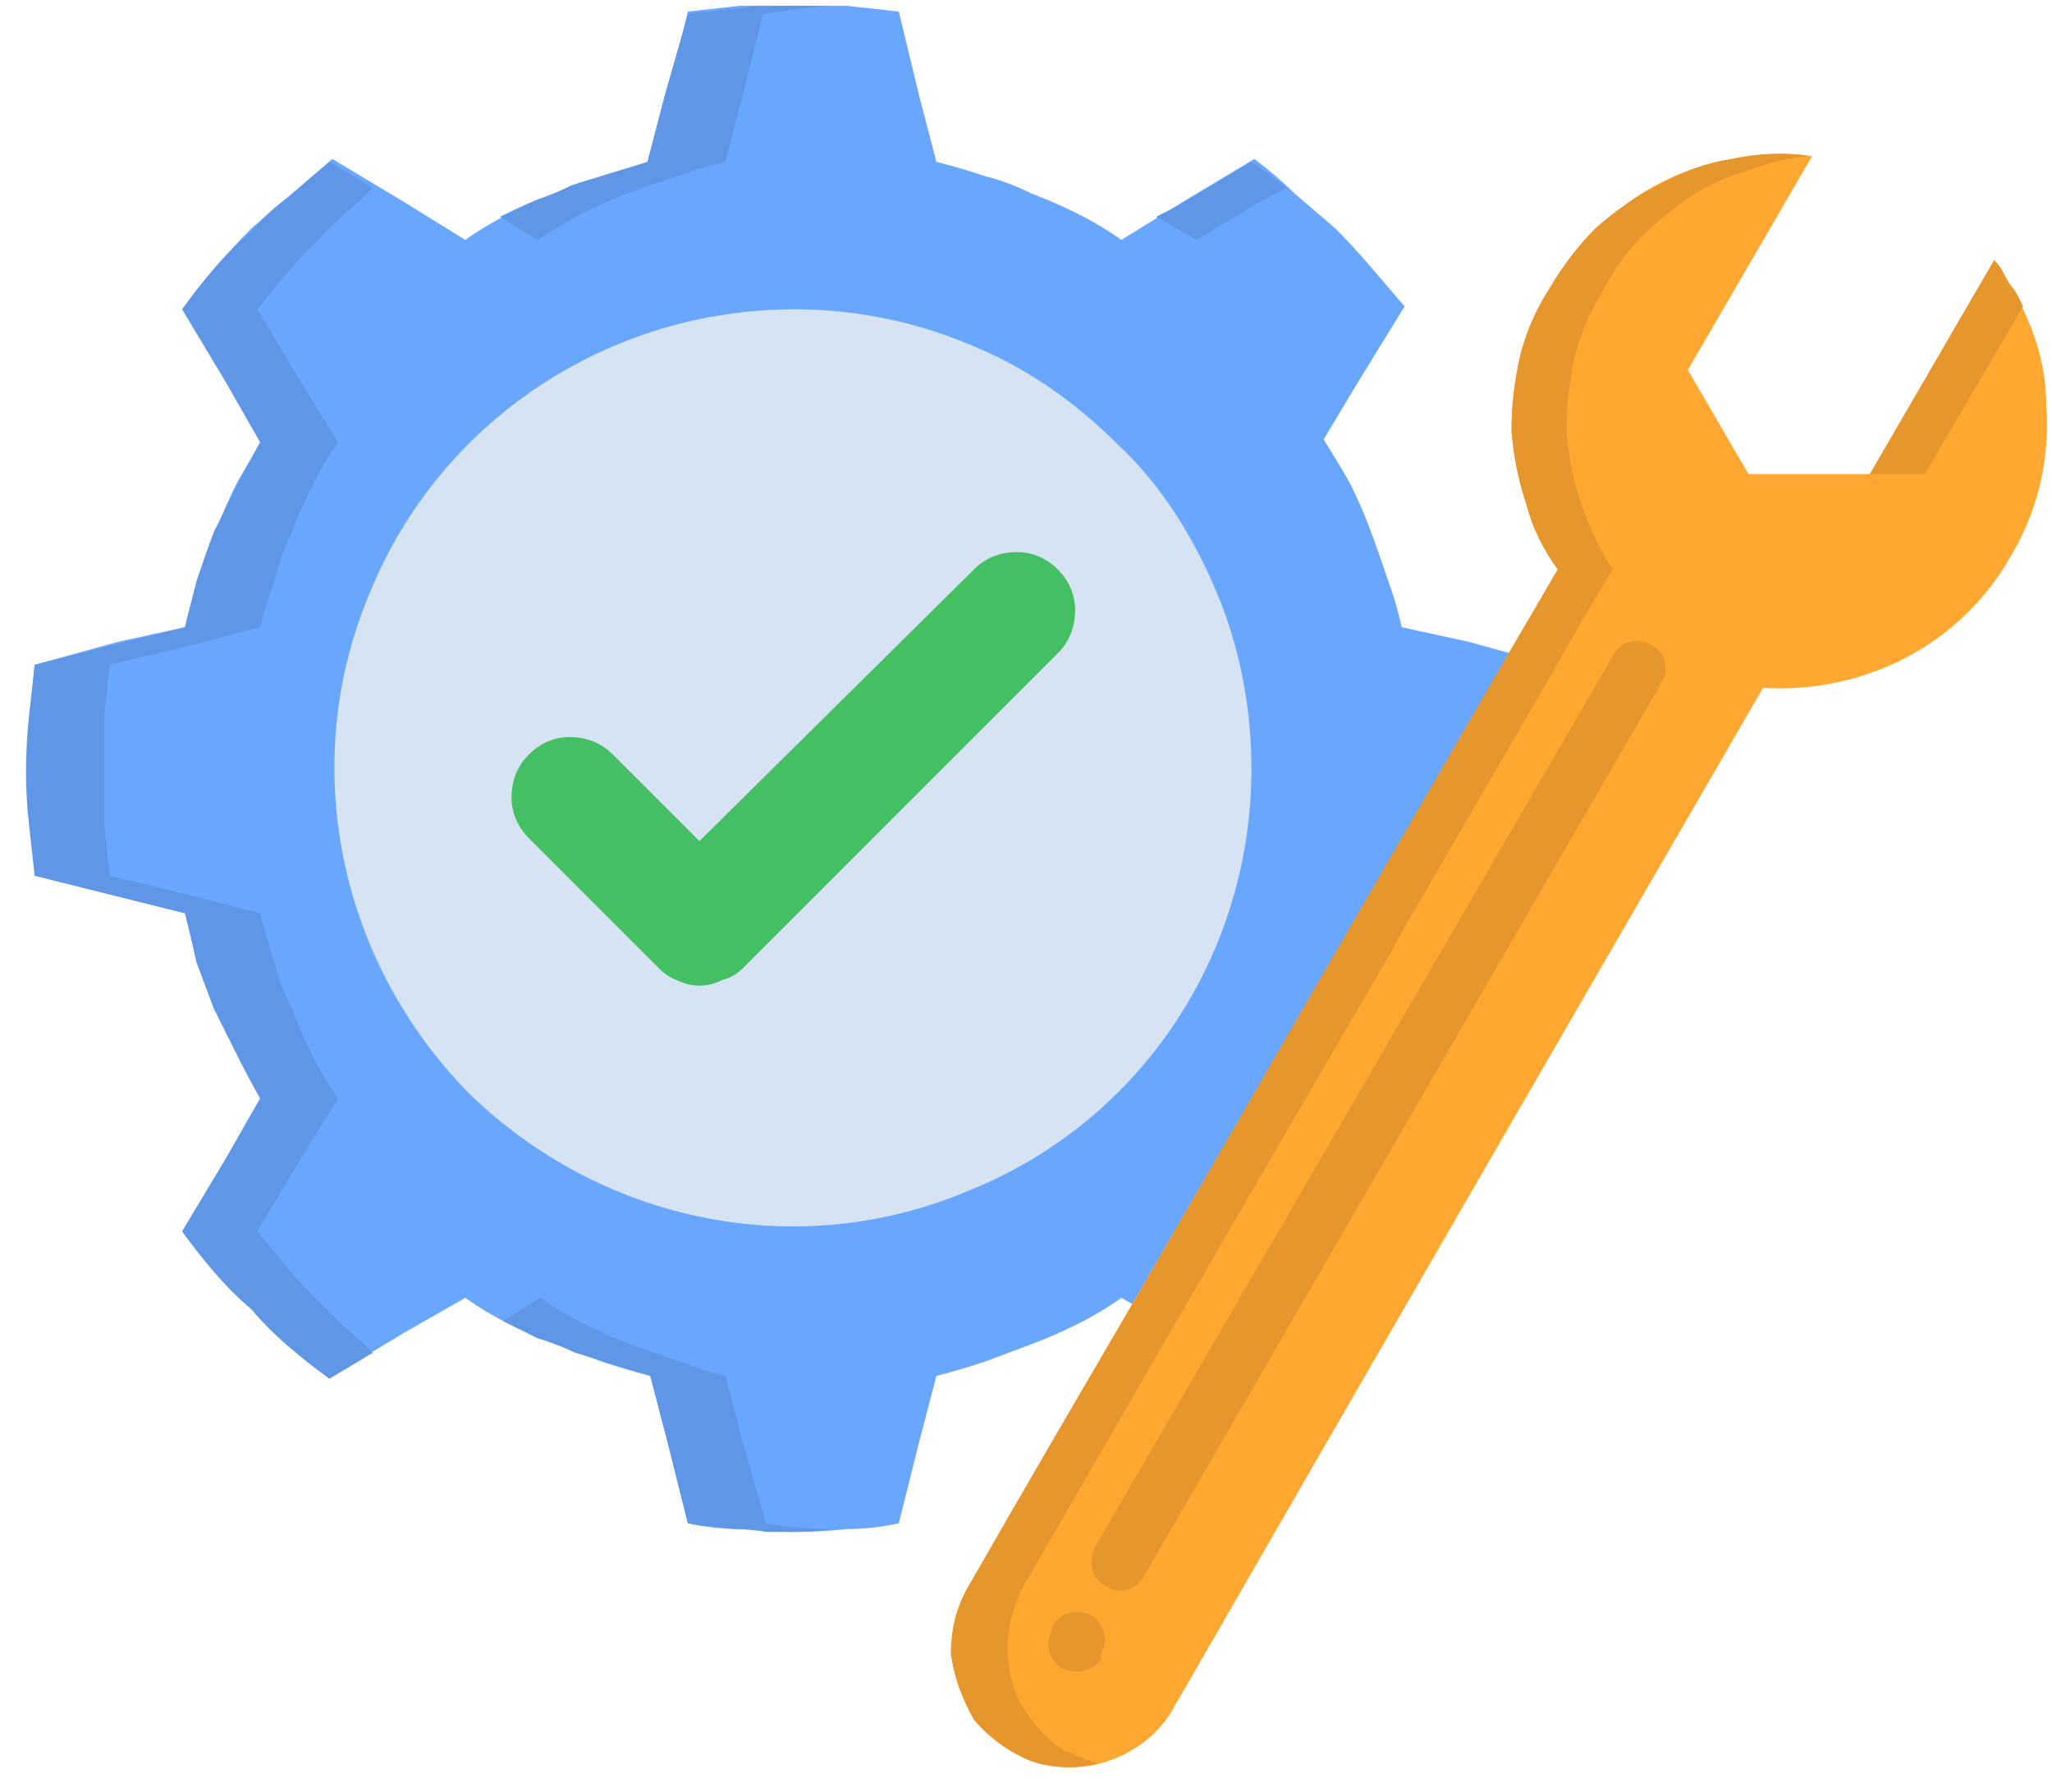 <svg version="1.2" xmlns="http://www.w3.org/2000/svg" viewBox="0 0 71 62" width="71" height="62"><style>.a{fill:#69a7ff}.b{fill:#d5e3f2}.c{fill:#fea832}.d{fill:#e5972d}.e{fill:#45bf64}.f{fill:#5f96e6}</style><path fill-rule="evenodd" class="a" d="m48.5 31.5q-0.2 0.8-0.5 1.7-0.3 0.8-0.6 1.6-0.3 0.8-0.7 1.6-0.4 0.8-0.9 1.5l1.2 2.1 1.6 2.5q-0.6 0.7-1.2 1.4-0.6 0.7-1.2 1.3-0.7 0.7-1.4 1.3-0.6 0.6-1.4 1.1l-2.5-1.5-2.1-1.2q-0.7 0.5-1.5 0.9-0.8 0.4-1.6 0.7-0.8 0.3-1.6 0.6-0.9 0.3-1.7 0.5l-0.6 2.3-0.7 2.8q-0.9 0.2-1.8 0.2-0.9 0.1-1.8 0.1-1 0-1.9-0.1-0.9 0-1.8-0.2l-0.7-2.8-0.6-2.3q-0.8-0.2-1.7-0.5-0.8-0.3-1.6-0.6-0.8-0.3-1.6-0.7-0.8-0.4-1.5-0.9l-2.1 1.2-2.5 1.5q-0.7-0.5-1.4-1.1-0.7-0.6-1.4-1.3-0.6-0.6-1.2-1.3-0.6-0.7-1.1-1.4l1.5-2.5 1.2-2.1q-0.5-0.7-0.9-1.5-0.4-0.8-0.7-1.6-0.3-0.8-0.6-1.6-0.3-0.9-0.5-1.7l-2.3-0.6-2.9-0.7q-0.1-0.9-0.1-1.8-0.1-0.9-0.1-1.8 0-0.9 0.1-1.8 0-0.9 0.1-1.8l2.9-0.8 2.3-0.5q0.2-0.9 0.5-1.7 0.3-0.9 0.6-1.7 0.3-0.8 0.7-1.6 0.4-0.7 0.9-1.5l-1.2-2-1.5-2.6q0.5-0.7 1.1-1.4 0.6-0.7 1.2-1.3 0.7-0.6 1.4-1.2 0.7-0.6 1.4-1.2l2.5 1.5 2.1 1.3q0.7-0.5 1.5-0.9 0.8-0.4 1.6-0.7 0.8-0.4 1.6-0.6 0.9-0.3 1.7-0.5l0.6-2.3 0.7-2.9q0.9-0.1 1.8-0.2 0.9 0 1.9 0 0.9 0 1.8 0 0.9 0.1 1.8 0.2l0.7 2.9 0.6 2.3q0.8 0.2 1.7 0.5 0.8 0.2 1.6 0.6 0.8 0.3 1.6 0.7 0.8 0.4 1.5 0.9l2.1-1.3 2.5-1.5q0.8 0.6 1.4 1.2 0.7 0.6 1.4 1.2 0.6 0.6 1.2 1.3 0.6 0.7 1.2 1.4l-1.6 2.6-1.2 2q0.5 0.8 0.9 1.5 0.4 0.8 0.7 1.6 0.3 0.8 0.6 1.7 0.3 0.8 0.5 1.7l2.3 0.5 2.9 0.8q0.1 0.9 0.2 1.8 0 0.9 0 1.8 0 0.9 0 1.8-0.1 0.9-0.2 1.8l-2.9 0.7z"/><path fill-rule="evenodd" class="b" d="m43.3 26.6c0 6.4-3.8 12.2-9.8 14.6-5.9 2.5-12.7 1.1-17.3-3.4-4.5-4.6-5.9-11.4-3.4-17.3 2.4-5.9 8.2-9.8 14.7-9.8 2 0 4.1 0.4 6 1.2 2 0.8 3.7 2 5.2 3.5 1.5 1.4 2.6 3.2 3.4 5.1 0.8 1.9 1.2 4 1.2 6.1z"/><path fill-rule="evenodd" class="c" d="m53.9 19.7q-0.8-1.1-1.1-2.3-0.4-1.2-0.5-2.5 0-1.3 0.3-2.6 0.3-1.2 1-2.3 0.7-1.2 1.7-2.1 1-1 2.2-1.6 1.2-0.6 2.5-0.8 1.4-0.3 2.7-0.1l-4.3 7.4 2.1 3.6h4.2l4.3-7.4q0.8 1.1 1.3 2.4 0.5 1.3 0.5 2.6 0.1 1.4-0.2 2.7-0.3 1.3-1 2.5c-1.8 3.2-5.2 4.8-8.6 4.6q-10.2 17.6-20.4 35.3c-0.5 0.9-1.4 1.6-2.5 1.9-1 0.3-2.2 0.1-3.1-0.4-1-0.6-1.6-1.5-1.9-2.5-0.3-1.1-0.2-2.2 0.4-3.2q10.2-17.6 20.4-35.2z"/><path class="d" d="m55.8 22.7q0.2-0.4 0.6-0.5 0.4-0.1 0.7 0.1 0.4 0.2 0.5 0.6 0.1 0.4-0.1 0.7l-17.9 30.9q-0.2 0.4-0.6 0.5-0.4 0.1-0.7-0.1-0.4-0.2-0.5-0.6-0.1-0.4 0.1-0.8zm-19.4 33.6q0.2-0.4 0.6-0.5 0.4-0.1 0.8 0.1 0.3 0.2 0.4 0.6 0.1 0.4-0.1 0.7v0.2q-0.2 0.3-0.6 0.4-0.4 0.1-0.8-0.1-0.3-0.2-0.4-0.6-0.1-0.3 0.1-0.7z"/><path fill-rule="evenodd" class="e" d="m24.2 29.1l9.5-9.4c0.4-0.4 0.9-0.6 1.5-0.6 0.5 0 1 0.2 1.4 0.6 0.4 0.4 0.6 0.9 0.6 1.4 0 0.6-0.2 1.1-0.6 1.5l-10.9 10.9q-0.3 0.3-0.7 0.4-0.4 0.2-0.8 0.2-0.4 0-0.8-0.2-0.3-0.1-0.6-0.4l-4.5-4.5c-0.4-0.4-0.6-0.9-0.6-1.4 0-0.6 0.2-1.1 0.6-1.5 0.4-0.4 0.9-0.6 1.4-0.6 0.6 0 1.1 0.2 1.5 0.6z"/><path fill-rule="evenodd" class="f" d="m25.7 49.9l-0.6-2.3q-0.8-0.2-1.6-0.5-0.9-0.3-1.7-0.6-0.8-0.3-1.6-0.7-0.8-0.4-1.5-0.9l-1.3 0.8q0.6 0.3 1.2 0.6 0.7 0.2 1.3 0.5 0.7 0.2 1.3 0.4 0.7 0.2 1.3 0.4l0.6 2.3 0.7 2.8q0.5 0.1 0.9 0.1 0.5 0.1 0.9 0.1 0.5 0 0.9 0.1 0.5 0 1 0 0.6 0 1.3-0.1-1.2 0-2.3-0.2zm17.6-44.3l-2.5 1.5-0.8 0.4q0.7 0.4 1.4 0.8l2-1.2 1.1-0.6q-0.6-0.5-1.2-0.9zm-24.7 2.7q0.8-0.5 1.5-0.9 0.8-0.4 1.6-0.7 0.8-0.3 1.7-0.6 0.8-0.3 1.7-0.5l0.6-2.3 0.7-2.8q1.1-0.2 2.3-0.3-0.7 0-1.3 0-0.5 0-0.9 0-0.5 0-0.9 0.1-0.5 0-0.9 0.1-0.5 0-0.9 0.1l-0.8 2.8-0.6 2.3q-0.6 0.2-1.3 0.4-0.6 0.2-1.3 0.4-0.6 0.3-1.2 0.5-0.7 0.3-1.3 0.6zm-9.7 34.3l1.5-2.5 1.3-2.1q-0.5-0.7-0.9-1.5-0.4-0.8-0.7-1.6-0.4-0.8-0.6-1.6-0.3-0.9-0.5-1.7l-2.3-0.6-2.9-0.7q-0.1-0.9-0.2-1.8 0-0.9 0-1.8 0-0.9 0-1.9 0.1-0.9 0.2-1.8l2.9-0.7 2.3-0.6q0.2-0.8 0.5-1.6 0.2-0.9 0.6-1.7 0.3-0.8 0.7-1.6 0.4-0.8 0.9-1.5l-1.3-2.1-1.5-2.5q0.5-0.6 0.9-1.1 0.5-0.6 1-1.1 0.5-0.5 1-1 0.6-0.5 1.1-1l-1.5-0.9q-0.7 0.6-1.4 1.2-0.7 0.5-1.3 1.2-0.7 0.6-1.3 1.3-0.6 0.7-1.1 1.4l1.5 2.5 1.2 2.1q-0.4 0.7-0.8 1.5-0.4 0.8-0.8 1.6-0.3 0.8-0.6 1.7-0.2 0.8-0.4 1.6l-2.4 0.6-2.8 0.7q-0.1 0.9-0.2 1.8-0.1 1-0.1 1.9 0 0.9 0.1 1.8 0.1 0.9 0.2 1.8l2.8 0.7 2.4 0.6q0.2 0.8 0.4 1.7 0.3 0.8 0.6 1.6 0.4 0.8 0.8 1.6 0.4 0.8 0.8 1.5l-1.2 2.1-1.5 2.5q0.5 0.7 1.1 1.4 0.6 0.7 1.3 1.3 0.6 0.7 1.3 1.3 0.7 0.6 1.4 1.1l1.5-0.9q-0.5-0.5-1.1-1-0.5-0.5-1-1-0.5-0.5-1-1.1-0.4-0.5-0.9-1.1z"/><path fill-rule="evenodd" class="d" d="m53.7 23.3l-4.7 8.1q-0.5 0.8-0.9 1.6-3.8 6.5-7.5 12.9-2.6 4.5-5.2 9-0.4 0.8-0.5 1.6-0.1 0.8 0.1 1.6 0.2 0.8 0.7 1.4 0.5 0.7 1.2 1.1 0.1 0 0.3 0.1 0.1 0.1 0.2 0.1 0.2 0.1 0.3 0.1 0.2 0.1 0.3 0.1c-0.8 0.2-1.6 0.2-2.4-0.1-0.7-0.3-1.4-0.8-1.9-1.4-0.4-0.7-0.7-1.5-0.8-2.3 0-0.8 0.2-1.6 0.6-2.3q2.8-4.9 5.7-9.8 6.5-11.3 13-22.5l1.7-2.9q-0.8-1.1-1.1-2.3-0.4-1.2-0.5-2.5 0-1.3 0.3-2.6 0.3-1.2 1-2.3 0.7-1.2 1.6-2.1 1-0.9 2.2-1.5 1.2-0.7 2.5-0.9 1.4-0.3 2.7-0.1-1.1 0.1-2.1 0.5-1.1 0.3-2 0.9-0.9 0.6-1.7 1.4-0.8 0.8-1.3 1.8-0.7 1.1-1 2.3-0.3 1.3-0.3 2.6 0.1 1.3 0.5 2.5 0.4 1.2 1.1 2.3-1.1 1.8-2.1 3.6zm15.6-13.9q0.1 0.2 0.2 0.4 0.2 0.2 0.3 0.4 0.1 0.2 0.2 0.4l-3.4 5.8h-1.9l4.3-7.4q0.2 0.2 0.3 0.4z"/></svg>